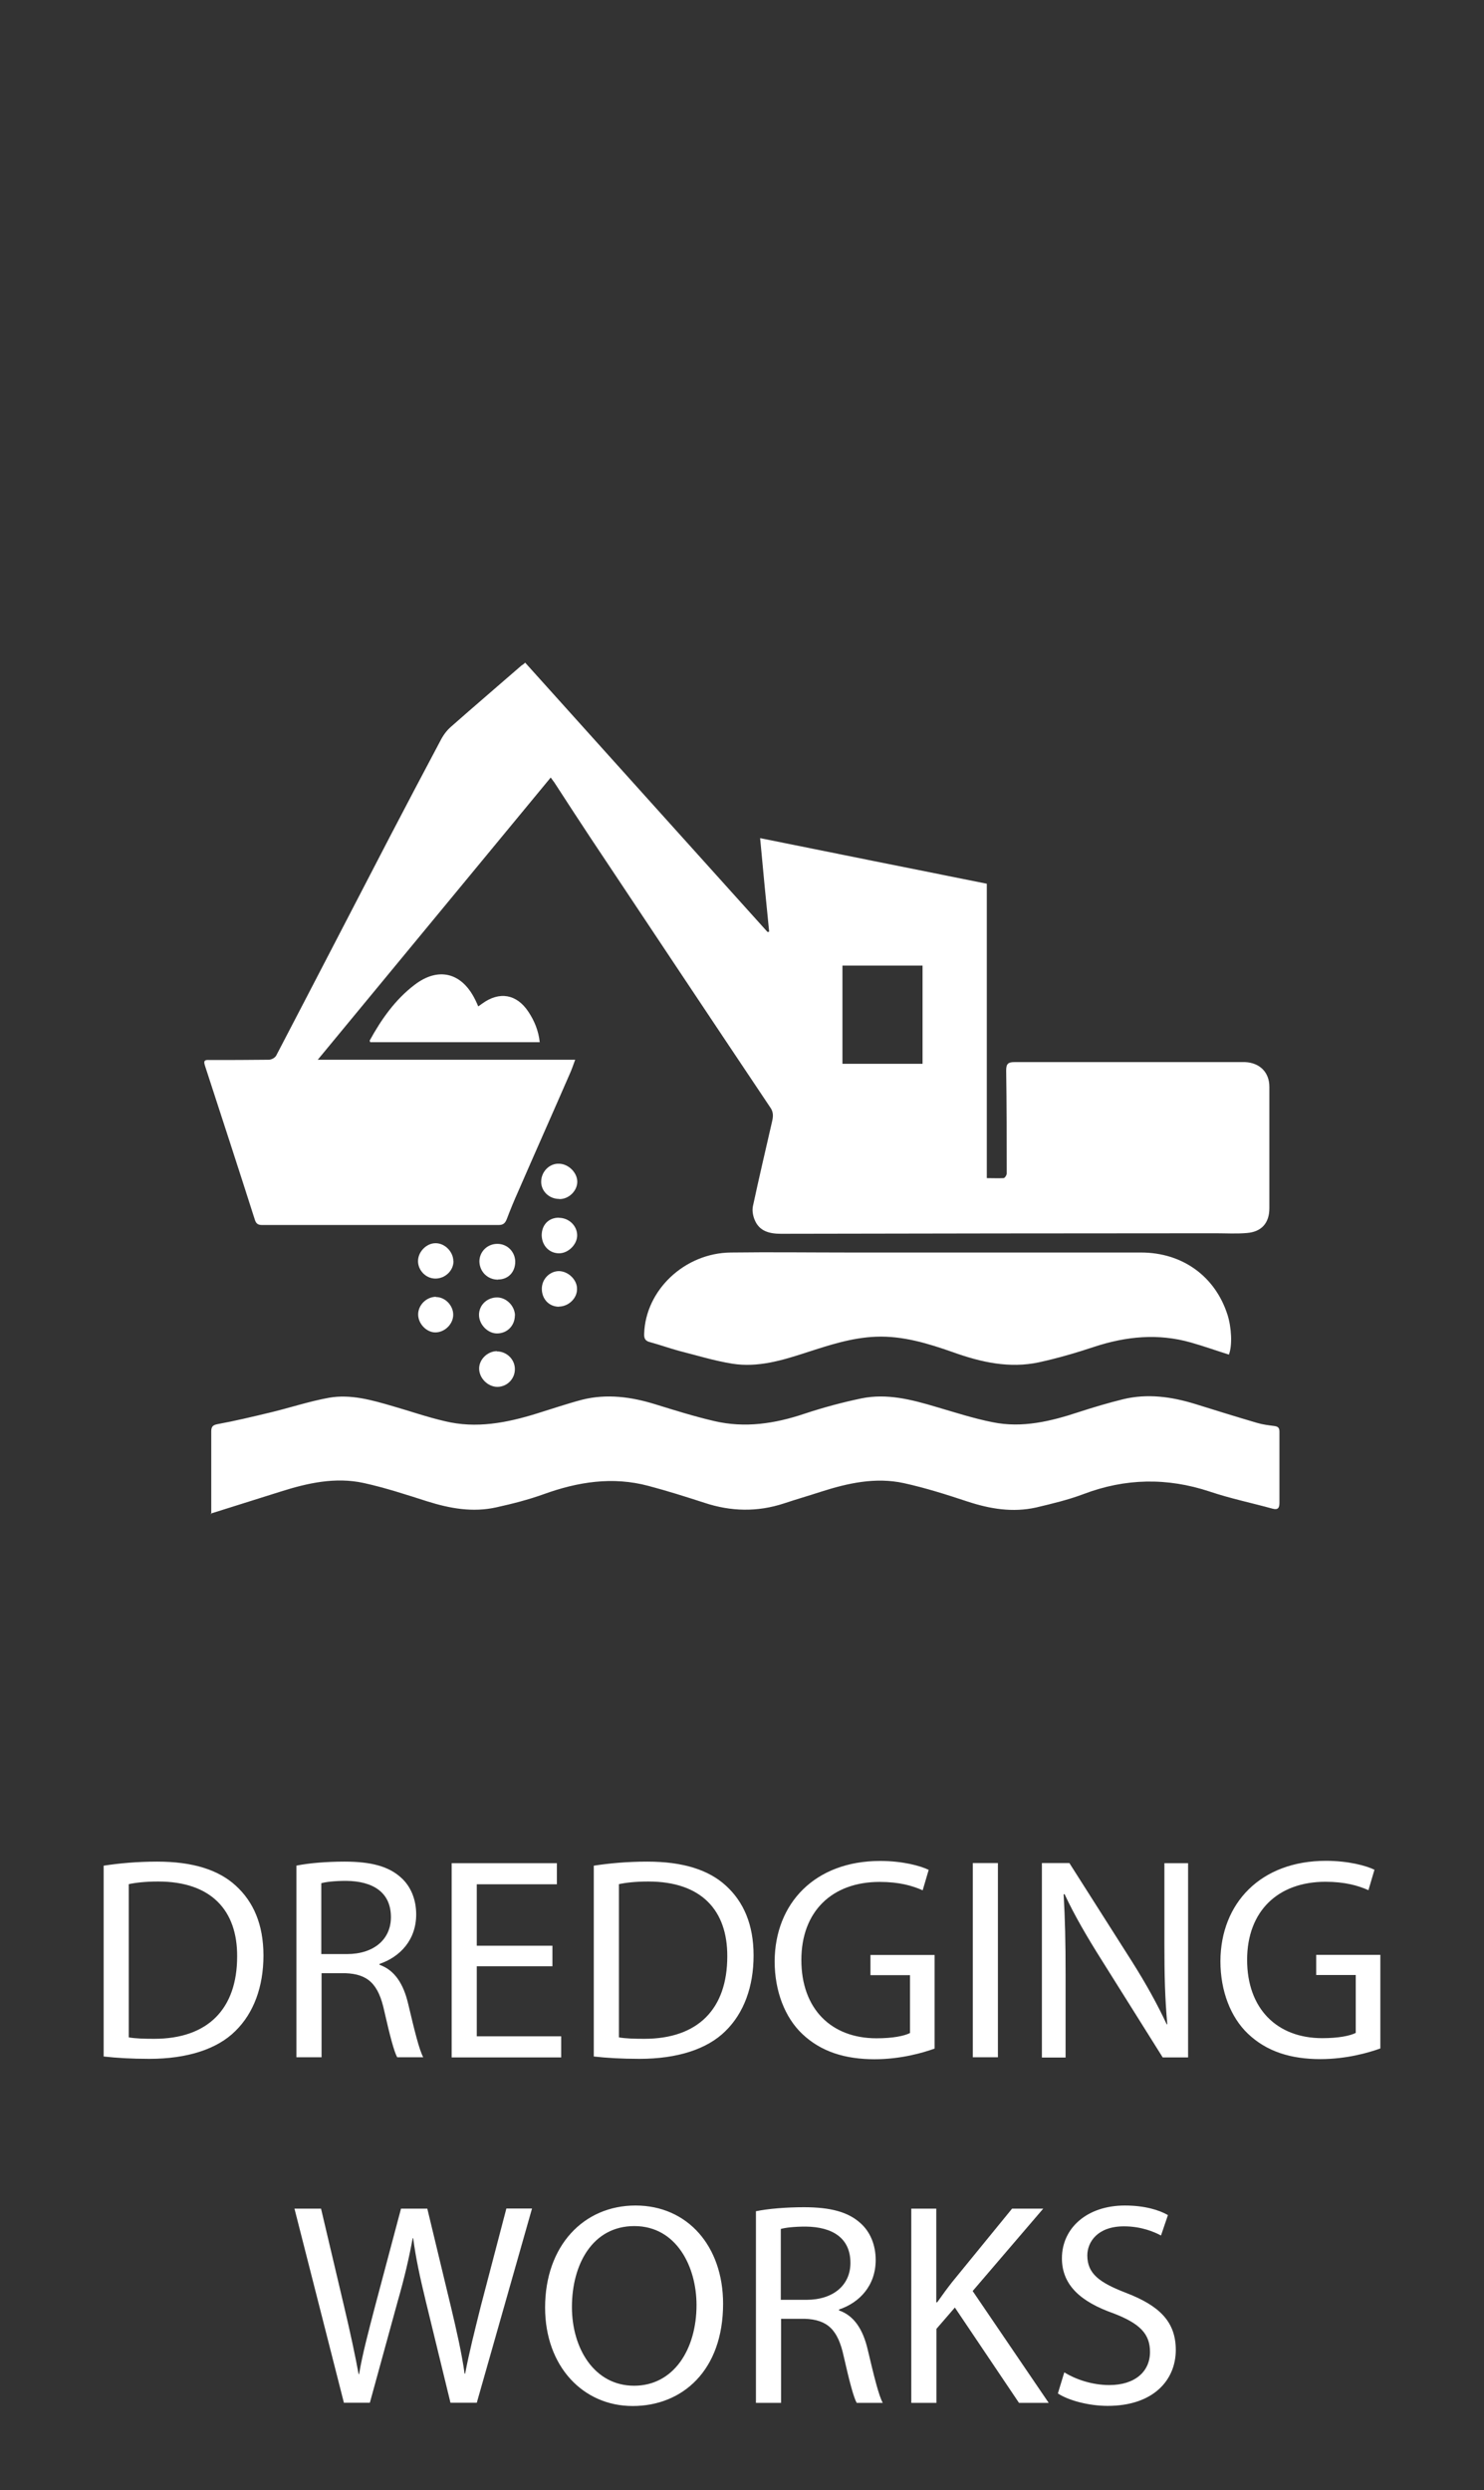 <svg xmlns="http://www.w3.org/2000/svg" id="Layer_1" viewBox="0 0 113.39 190.14"><rect x="0" y="0" width="113.39" height="190.14" fill="#333333" stroke="none"/><defs><style>      .st0 {        fill: #fff;      }    </style></defs><path class="st0" d="M7.92,142.46c1.17-.18,2.56-.31,4.08-.31,2.76,0,4.72.64,6.03,1.85,1.32,1.21,2.1,2.93,2.1,5.32s-.75,4.4-2.14,5.76c-1.39,1.39-3.69,2.13-6.58,2.13-1.37,0-2.52-.07-3.49-.18v-14.59ZM9.84,155.57c.49.09,1.19.11,1.94.11,4.11,0,6.34-2.29,6.34-6.29.02-3.5-1.97-5.72-6.03-5.72-.99,0-1.74.09-2.25.2v11.7ZM26.28,183.48l-3.78-14.83h2.03l1.77,7.5c.44,1.85.84,3.7,1.1,5.13h.04c.24-1.47.71-3.23,1.21-5.15l1.99-7.48h2.01l1.81,7.52c.42,1.76.82,3.52,1.04,5.08h.04c.31-1.63.73-3.28,1.19-5.13l1.96-7.48h1.96l-4.22,14.83h-2.01l-1.88-7.72c-.46-1.89-.77-3.34-.97-4.84h-.04c-.27,1.47-.6,2.92-1.15,4.84l-2.12,7.72h-2.01ZM22.63,142.46c.97-.2,2.36-.31,3.69-.31,2.05,0,3.38.37,4.31,1.21.75.66,1.17,1.67,1.17,2.82,0,1.96-1.24,3.25-2.8,3.78v.07c1.15.4,1.83,1.45,2.19,2.99.49,2.07.84,3.5,1.15,4.07h-1.99c-.24-.42-.57-1.69-.99-3.54-.44-2.05-1.24-2.82-2.98-2.88h-1.81v6.42h-1.92v-14.63ZM24.55,149.21h1.96c2.05,0,3.36-1.12,3.36-2.82,0-1.91-1.39-2.75-3.42-2.77-.93,0-1.59.09-1.9.18v5.41ZM42.21,150.14h-5.78v5.35h6.45v1.61h-8.37v-14.83h8.04v1.61h-6.12v4.69h5.78v1.58ZM55.25,175.91c0,5.1-3.11,7.81-6.91,7.81s-6.69-3.04-6.69-7.52c0-4.71,2.94-7.79,6.91-7.79s6.69,3.1,6.69,7.5ZM43.7,176.16c0,3.17,1.72,6.01,4.75,6.01s4.77-2.79,4.77-6.16c0-2.95-1.55-6.03-4.75-6.03s-4.77,2.93-4.77,6.18ZM45.37,142.46c1.17-.18,2.56-.31,4.08-.31,2.76,0,4.72.64,6.03,1.85,1.32,1.21,2.1,2.93,2.1,5.32s-.75,4.4-2.14,5.76c-1.39,1.39-3.69,2.13-6.58,2.13-1.37,0-2.52-.07-3.49-.18v-14.59ZM47.29,155.57c.49.09,1.19.11,1.94.11,4.11,0,6.34-2.29,6.34-6.29.02-3.5-1.96-5.72-6.03-5.72-.99,0-1.74.09-2.25.2v11.7ZM57.74,168.85c.97-.2,2.36-.31,3.69-.31,2.05,0,3.38.37,4.31,1.21.75.66,1.17,1.67,1.17,2.82,0,1.96-1.24,3.26-2.8,3.78v.07c1.15.4,1.83,1.45,2.19,2.99.49,2.07.84,3.5,1.15,4.07h-1.99c-.24-.42-.57-1.69-.99-3.54-.44-2.05-1.24-2.82-2.98-2.88h-1.81v6.42h-1.92v-14.63ZM71.4,156.43c-.86.31-2.56.81-4.57.81-2.25,0-4.11-.57-5.56-1.96-1.28-1.23-2.08-3.21-2.08-5.52.02-4.42,3.07-7.66,8.06-7.66,1.72,0,3.07.37,3.71.68l-.46,1.56c-.79-.35-1.79-.64-3.29-.64-3.62,0-5.98,2.24-5.98,5.96s2.27,5.98,5.74,5.98c1.26,0,2.12-.18,2.56-.4v-4.42h-3.02v-1.54h4.9v7.13ZM59.66,175.61h1.96c2.05,0,3.36-1.12,3.36-2.82,0-1.91-1.39-2.75-3.42-2.77-.93,0-1.59.09-1.9.18v5.41ZM69.62,168.65h1.92v7.15h.07c.4-.57.79-1.1,1.17-1.58l4.55-5.57h2.38l-5.39,6.29,5.81,8.54h-2.27l-4.9-7.28-1.41,1.63v5.65h-1.92v-14.83ZM76.25,142.26v14.83h-1.92v-14.83h1.92ZM79.61,157.09v-14.83h2.1l4.77,7.5c1.1,1.74,1.96,3.3,2.67,4.82l.04-.02c-.18-1.98-.22-3.78-.22-6.09v-6.2h1.81v14.83h-1.94l-4.72-7.52c-1.04-1.65-2.03-3.34-2.78-4.95l-.07.02c.11,1.87.15,3.65.15,6.12v6.34h-1.81ZM81.32,181.15c.86.53,2.12.97,3.44.97,1.96,0,3.11-1.03,3.11-2.53,0-1.39-.79-2.18-2.8-2.95-2.43-.86-3.93-2.11-3.93-4.2,0-2.31,1.92-4.03,4.81-4.03,1.52,0,2.63.35,3.29.73l-.53,1.56c-.49-.26-1.48-.7-2.83-.7-2.03,0-2.8,1.21-2.8,2.22,0,1.39.91,2.07,2.96,2.86,2.52.97,3.8,2.18,3.8,4.36,0,2.29-1.7,4.27-5.21,4.27-1.44,0-3-.42-3.8-.95l.49-1.61ZM105.46,156.42c-.86.31-2.56.81-4.57.81-2.25,0-4.11-.57-5.56-1.96-1.28-1.23-2.08-3.21-2.08-5.52.02-4.42,3.07-7.66,8.06-7.66,1.72,0,3.07.37,3.71.68l-.46,1.56c-.79-.35-1.79-.64-3.29-.64-3.62,0-5.98,2.24-5.98,5.96s2.27,5.98,5.74,5.98c1.26,0,2.12-.18,2.56-.4v-4.42h-3.02v-1.54h4.9v7.13Z"></path><g><path class="st0" d="M40.11,50.58c6.19,6.89,12.37,13.73,18.53,20.58.04,0,.09,0,.13-.02-.24-2.33-.46-4.66-.69-7.14,5.81,1.17,11.55,2.33,17.32,3.48v22.48c.46,0,.87.02,1.28,0,.09,0,.24-.22.24-.35,0-2.62,0-5.25-.04-7.87,0-.51.15-.64.64-.64h17.61c1.13.05,1.86.78,1.86,1.89v9.27c0,1.13-.6,1.8-1.71,1.89-.8.07-1.6.02-2.39.02-11.08,0-22.13.02-33.21.04-.87,0-1.66-.18-2.02-1.07-.13-.31-.2-.71-.13-1.04.46-2.15.97-4.3,1.46-6.45.09-.38.13-.73-.15-1.11-4.59-6.85-9.16-13.72-13.73-20.58-.91-1.37-1.79-2.73-2.68-4.1-.09-.15-.2-.27-.35-.49-5.92,7.18-11.82,14.3-17.8,21.55h19.67c-.16.42-.27.77-.42,1.09-1.31,3.01-2.64,5.99-3.95,9-.31.69-.6,1.4-.87,2.11-.13.31-.29.42-.62.42h-18.03c-.29,0-.47-.05-.58-.38-1.26-3.95-2.55-7.89-3.83-11.82-.11-.36,0-.42.35-.4,1.51,0,3.02,0,4.54-.02.2,0,.47-.15.56-.31,2.91-5.57,5.81-11.18,8.71-16.76,1.26-2.42,2.55-4.86,3.83-7.27.2-.4.47-.78.8-1.07,1.79-1.58,3.59-3.11,5.39-4.68.07-.05.15-.09.29-.22,0,0,0-.04,0-.04ZM64.37,73.73v7.5h6.12v-7.5h-6.12Z"></path><path class="st0" d="M16.14,115.59v-6.27c0-.38.11-.51.51-.58,1.31-.24,2.6-.55,3.9-.86,1.53-.36,3.04-.87,4.59-1.15,1.66-.29,3.28.18,4.86.64,1.33.38,2.64.84,3.99,1.15,2.39.58,4.72.13,7.01-.58,1.17-.36,2.31-.75,3.48-1.06,1.89-.47,3.75-.22,5.59.35,1.49.46,2.99.93,4.5,1.28,2.35.55,4.64.2,6.9-.56,1.42-.47,2.9-.87,4.35-1.17,1.95-.4,3.83.09,5.68.64,1.44.42,2.88.89,4.35,1.18,2.26.46,4.44-.07,6.59-.78,1.11-.36,2.22-.69,3.35-.97,1.88-.46,3.72-.2,5.54.36,1.57.49,3.15.98,4.72,1.44.44.13.87.18,1.33.24.29.04.38.15.38.44v5.43c0,.4-.13.55-.53.44-1.6-.44-3.24-.78-4.81-1.31-3.24-1.07-6.43-1.02-9.64.2-1.17.44-2.39.73-3.61,1.02-1.8.4-3.53.11-5.26-.46-1.6-.53-3.21-1.04-4.85-1.4-2.17-.47-4.28,0-6.34.66-.95.31-1.89.58-2.82.89-2.04.67-4.06.62-6.08-.05-1.42-.46-2.84-.91-4.28-1.29-2.73-.73-5.39-.31-8.01.64-1.17.42-2.39.73-3.61,1-1.8.4-3.53.09-5.28-.46-1.6-.51-3.21-1.04-4.85-1.4-2.17-.47-4.28,0-6.36.66-1.77.56-3.53,1.11-5.34,1.68l.04.04h-.02Z"></path><path class="st0" d="M93.92,103.44c-1-.31-1.97-.66-2.93-.93-2.5-.71-4.94-.47-7.38.33-1.38.46-2.79.87-4.21,1.18-2.26.49-4.44,0-6.59-.77-1.91-.67-3.83-1.26-5.88-1.18-1.84.07-3.57.64-5.3,1.2-1.84.6-3.72,1.17-5.67.86-1.38-.22-2.73-.64-4.08-.98-.73-.2-1.46-.46-2.19-.66-.38-.09-.49-.27-.47-.66.11-3.33,3.1-6.16,6.63-6.19,3.02-.04,6.05,0,9.07,0h22.26c3.17,0,5.67,1.82,6.61,4.75.31.97.38,2.35.11,3.04h.02Z"></path><path class="st0" d="M36.54,76.85c.13-.09.22-.16.31-.22,1.31-.95,2.62-.73,3.52.62.46.69.78,1.46.87,2.33h-12.95s-.05-.11-.04-.13c.89-1.62,1.95-3.13,3.44-4.26,1.8-1.37,3.57-.93,4.59,1.09.09.16.16.35.26.56Z"></path><path class="st0" d="M39.34,100.44c0,.78-.58,1.38-1.37,1.38-.69,0-1.37-.67-1.37-1.42s.62-1.33,1.38-1.33c.71,0,1.35.64,1.37,1.37h-.02Z"></path><path class="st0" d="M38.03,97.71c-.77,0-1.38-.6-1.4-1.38,0-.75.6-1.35,1.37-1.35s1.35.6,1.37,1.35c0,.8-.53,1.37-1.31,1.37h0l-.02.02Z"></path><path class="st0" d="M42.73,91.55c-.78,0-1.38-.6-1.38-1.31,0-.78.64-1.42,1.38-1.38.71.02,1.37.67,1.38,1.37,0,.71-.66,1.35-1.38,1.33Z"></path><path class="st0" d="M42.7,92.99c.75,0,1.38.58,1.4,1.31.02.71-.67,1.4-1.38,1.4-.75,0-1.31-.58-1.33-1.37,0-.8.53-1.35,1.31-1.35Z"></path><path class="st0" d="M37.96,103.19c.75,0,1.37.6,1.38,1.33.02.75-.58,1.37-1.33,1.38-.73,0-1.4-.66-1.4-1.4,0-.69.62-1.31,1.35-1.33h0v.02Z"></path><path class="st0" d="M42.71,99.78c-.75,0-1.31-.58-1.31-1.37,0-.73.58-1.33,1.29-1.35.73,0,1.42.67,1.4,1.38,0,.71-.66,1.33-1.4,1.33h.02Z"></path><path class="st0" d="M34.65,96.3c0,.73-.64,1.33-1.38,1.33s-1.33-.64-1.33-1.33c0-.73.66-1.38,1.35-1.37.71,0,1.35.66,1.35,1.38h.02v-.02Z"></path><path class="st0" d="M33.32,99.04c.69,0,1.31.64,1.31,1.35s-.64,1.35-1.37,1.35c-.67,0-1.31-.66-1.31-1.37s.62-1.35,1.38-1.35h-.02v.02Z"></path></g></svg>